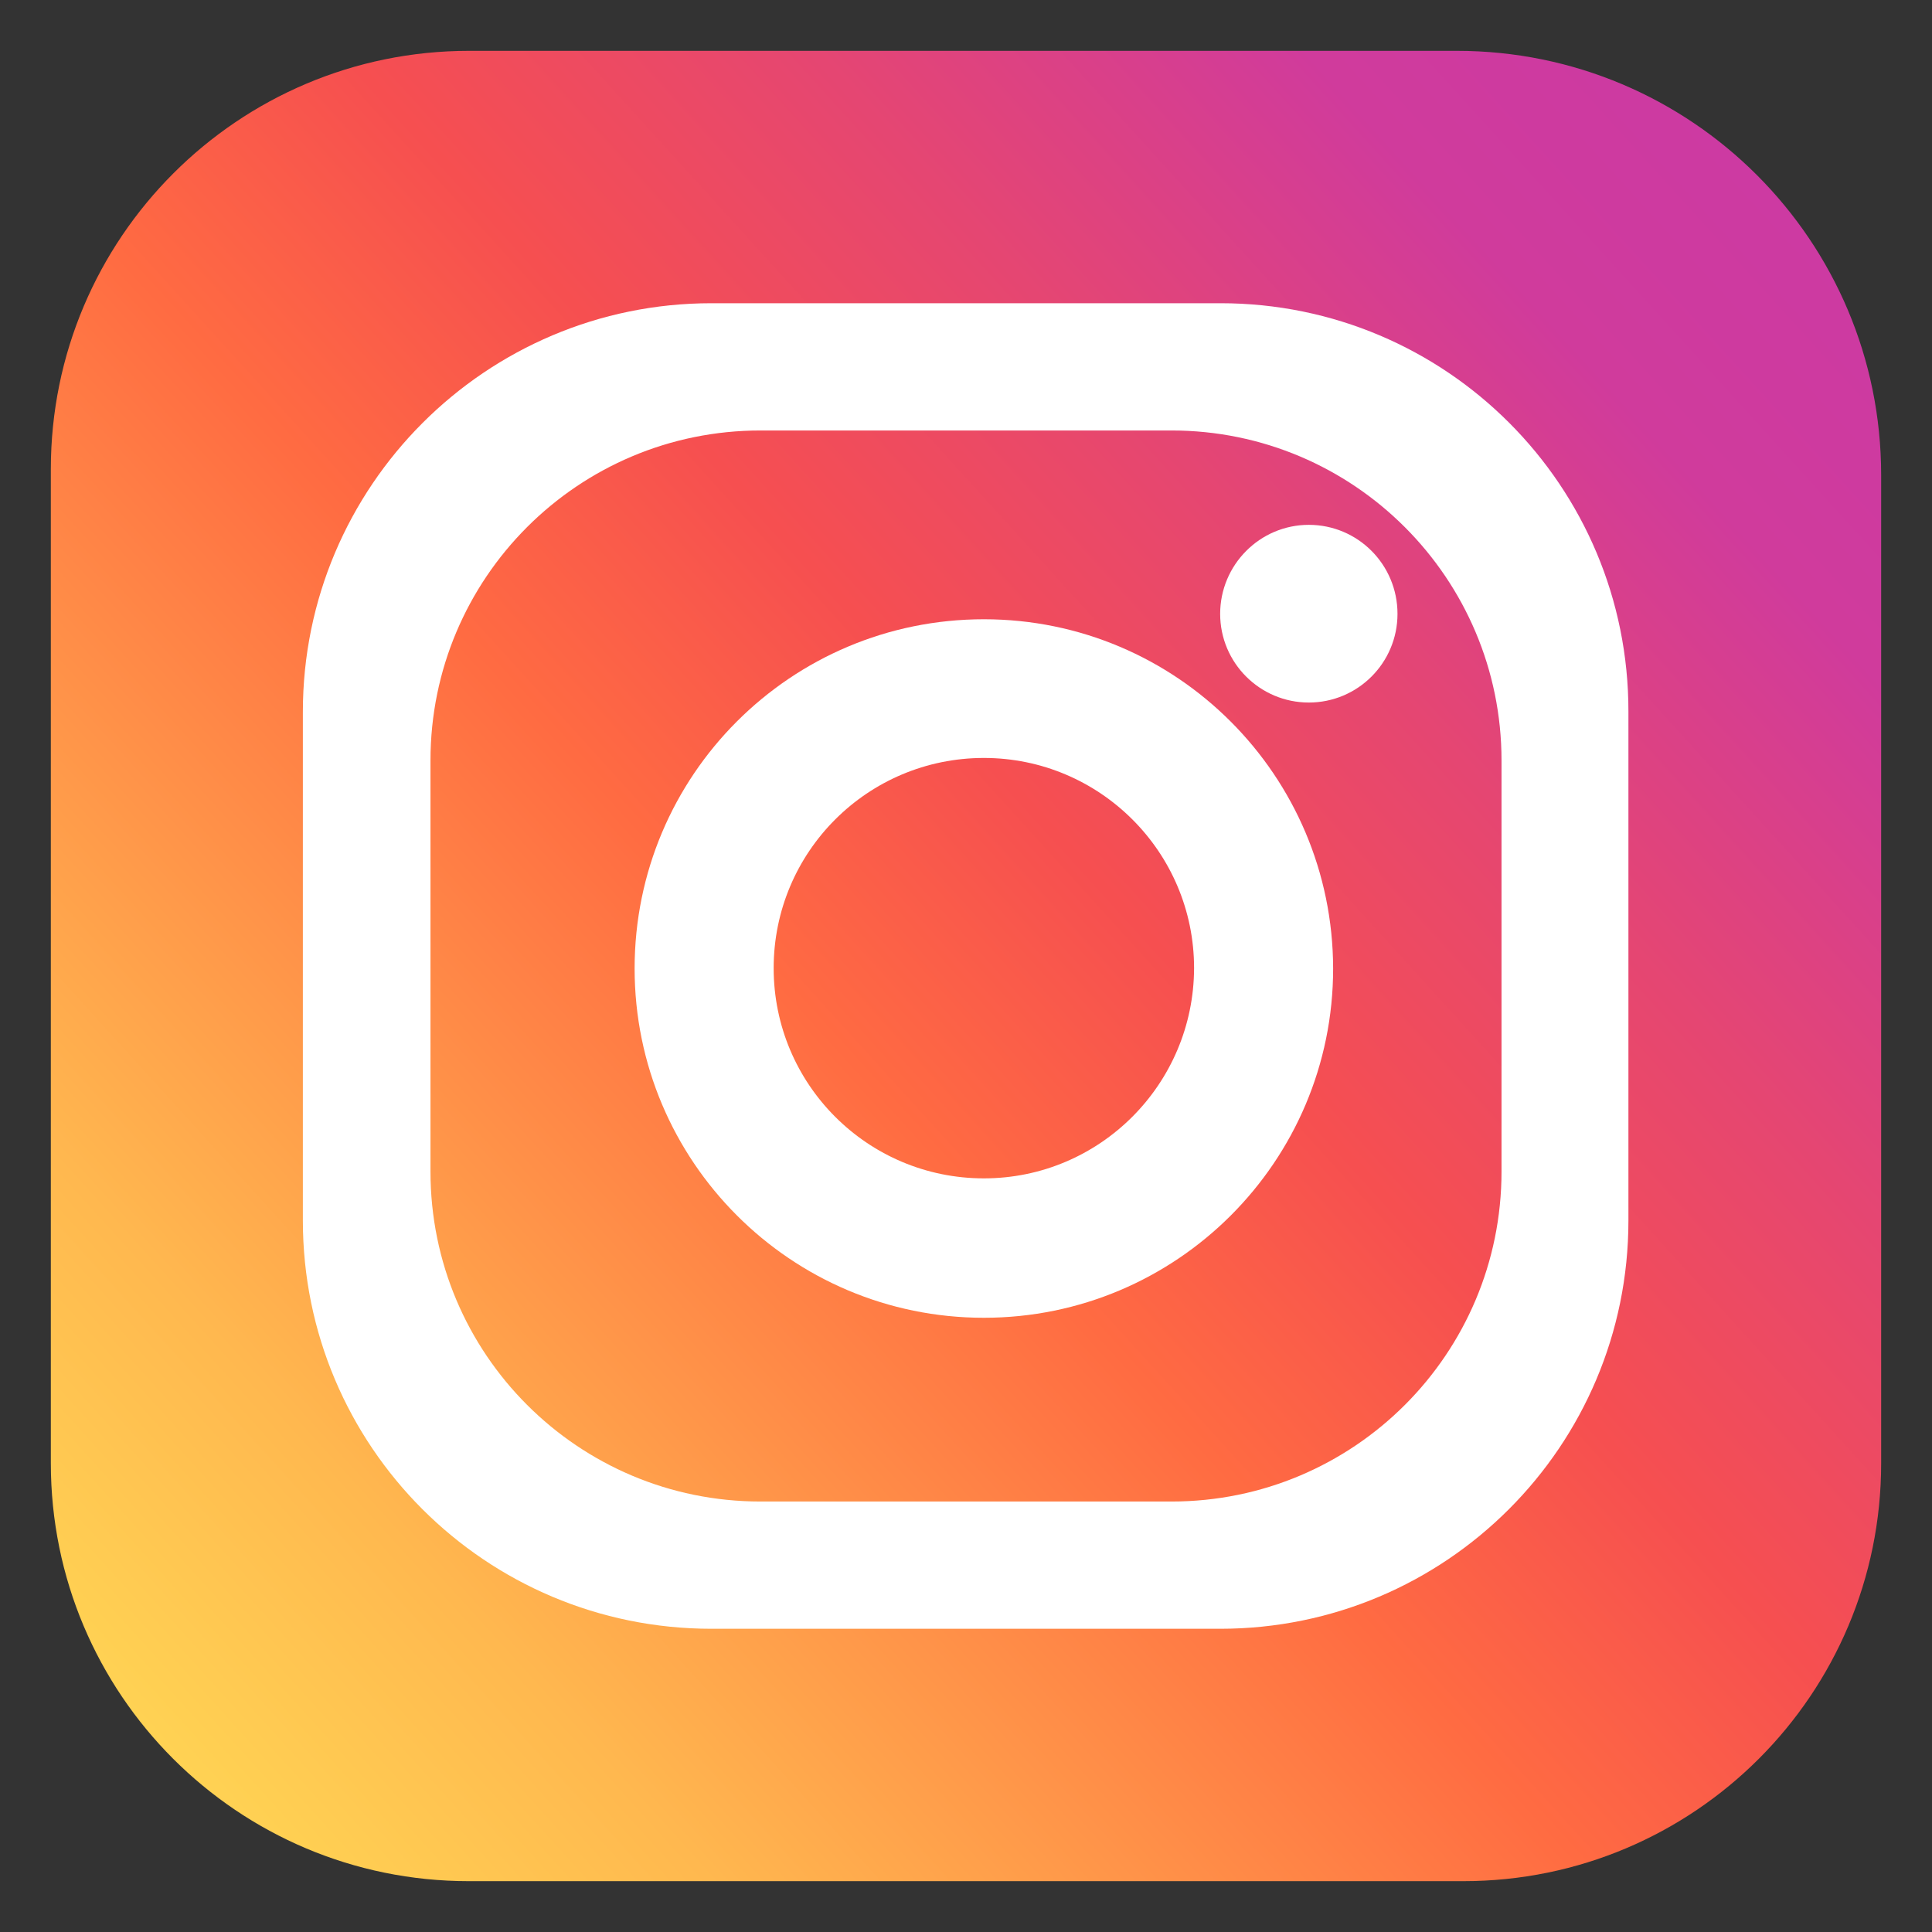 <svg width="38" height="38" viewBox="0 0 38 38" fill="none" xmlns="http://www.w3.org/2000/svg">
<rect x="0" y="0" width="38" height="38" fill="#333333" stroke="none"/>
<path d="M37 28.78C37 33.323 33.323 37 28.78 37H9.22C4.677 37 1 33.323 1 28.78V9.227C1 4.684 4.684 1 9.227 1H28.654C33.266 1 37 4.734 37 9.346V28.78Z" fill="url(#paint0_linear_96_4878)"/>
<path d="M24.006 5.964H13.994C9.557 5.964 5.957 9.564 5.957 14.001V24.006C5.957 28.443 9.55 32.036 13.994 32.036H23.999C28.436 32.036 32.029 28.443 32.029 24.006V14.001C32.036 9.557 28.443 5.964 24.006 5.964ZM29.533 23.043C29.533 26.629 26.629 29.533 23.043 29.533H14.957C11.371 29.533 8.467 26.629 8.467 23.043V14.957C8.467 11.371 11.371 8.467 14.957 8.467H23.043C26.629 8.467 29.533 11.378 29.533 14.957V23.043Z" fill="white"/>
<path d="M19.352 12.18C15.555 12.18 12.482 15.252 12.482 19.049C12.482 22.839 15.555 25.919 19.352 25.919C23.141 25.919 26.221 22.846 26.221 19.049C26.214 15.252 23.141 12.18 19.352 12.18ZM19.352 23.177C17.066 23.177 15.217 21.327 15.217 19.042C15.217 16.757 17.066 14.908 19.352 14.908C21.63 14.908 23.486 16.757 23.486 19.042C23.479 21.327 21.63 23.177 19.352 23.177Z" fill="white"/>
<path d="M27.487 12.074C27.487 13.037 26.706 13.818 25.743 13.818C24.78 13.818 23.999 13.037 23.999 12.074C23.999 11.111 24.78 10.323 25.743 10.323C26.706 10.323 27.487 11.104 27.487 12.074Z" fill="white"/>
<defs>
<linearGradient id="paint0_linear_96_4878" x1="2.5" y1="37" x2="46.5" y2="-3" gradientUnits="userSpaceOnUse">
<stop offset="0.007" stop-color="#FFDA54"/>
<stop offset="0.143" stop-color="#FFB84F"/>
<stop offset="0.226" stop-color="#FF9B4A"/>
<stop offset="0.36" stop-color="#FF6B42"/>
<stop offset="0.46" stop-color="#F64F50"/>
<stop offset="0.575" stop-color="#E54672"/>
<stop offset="0.696" stop-color="#D03B9C"/>
<stop offset="0.86" stop-color="#C938A8"/>
</linearGradient>
</defs>
</svg>
